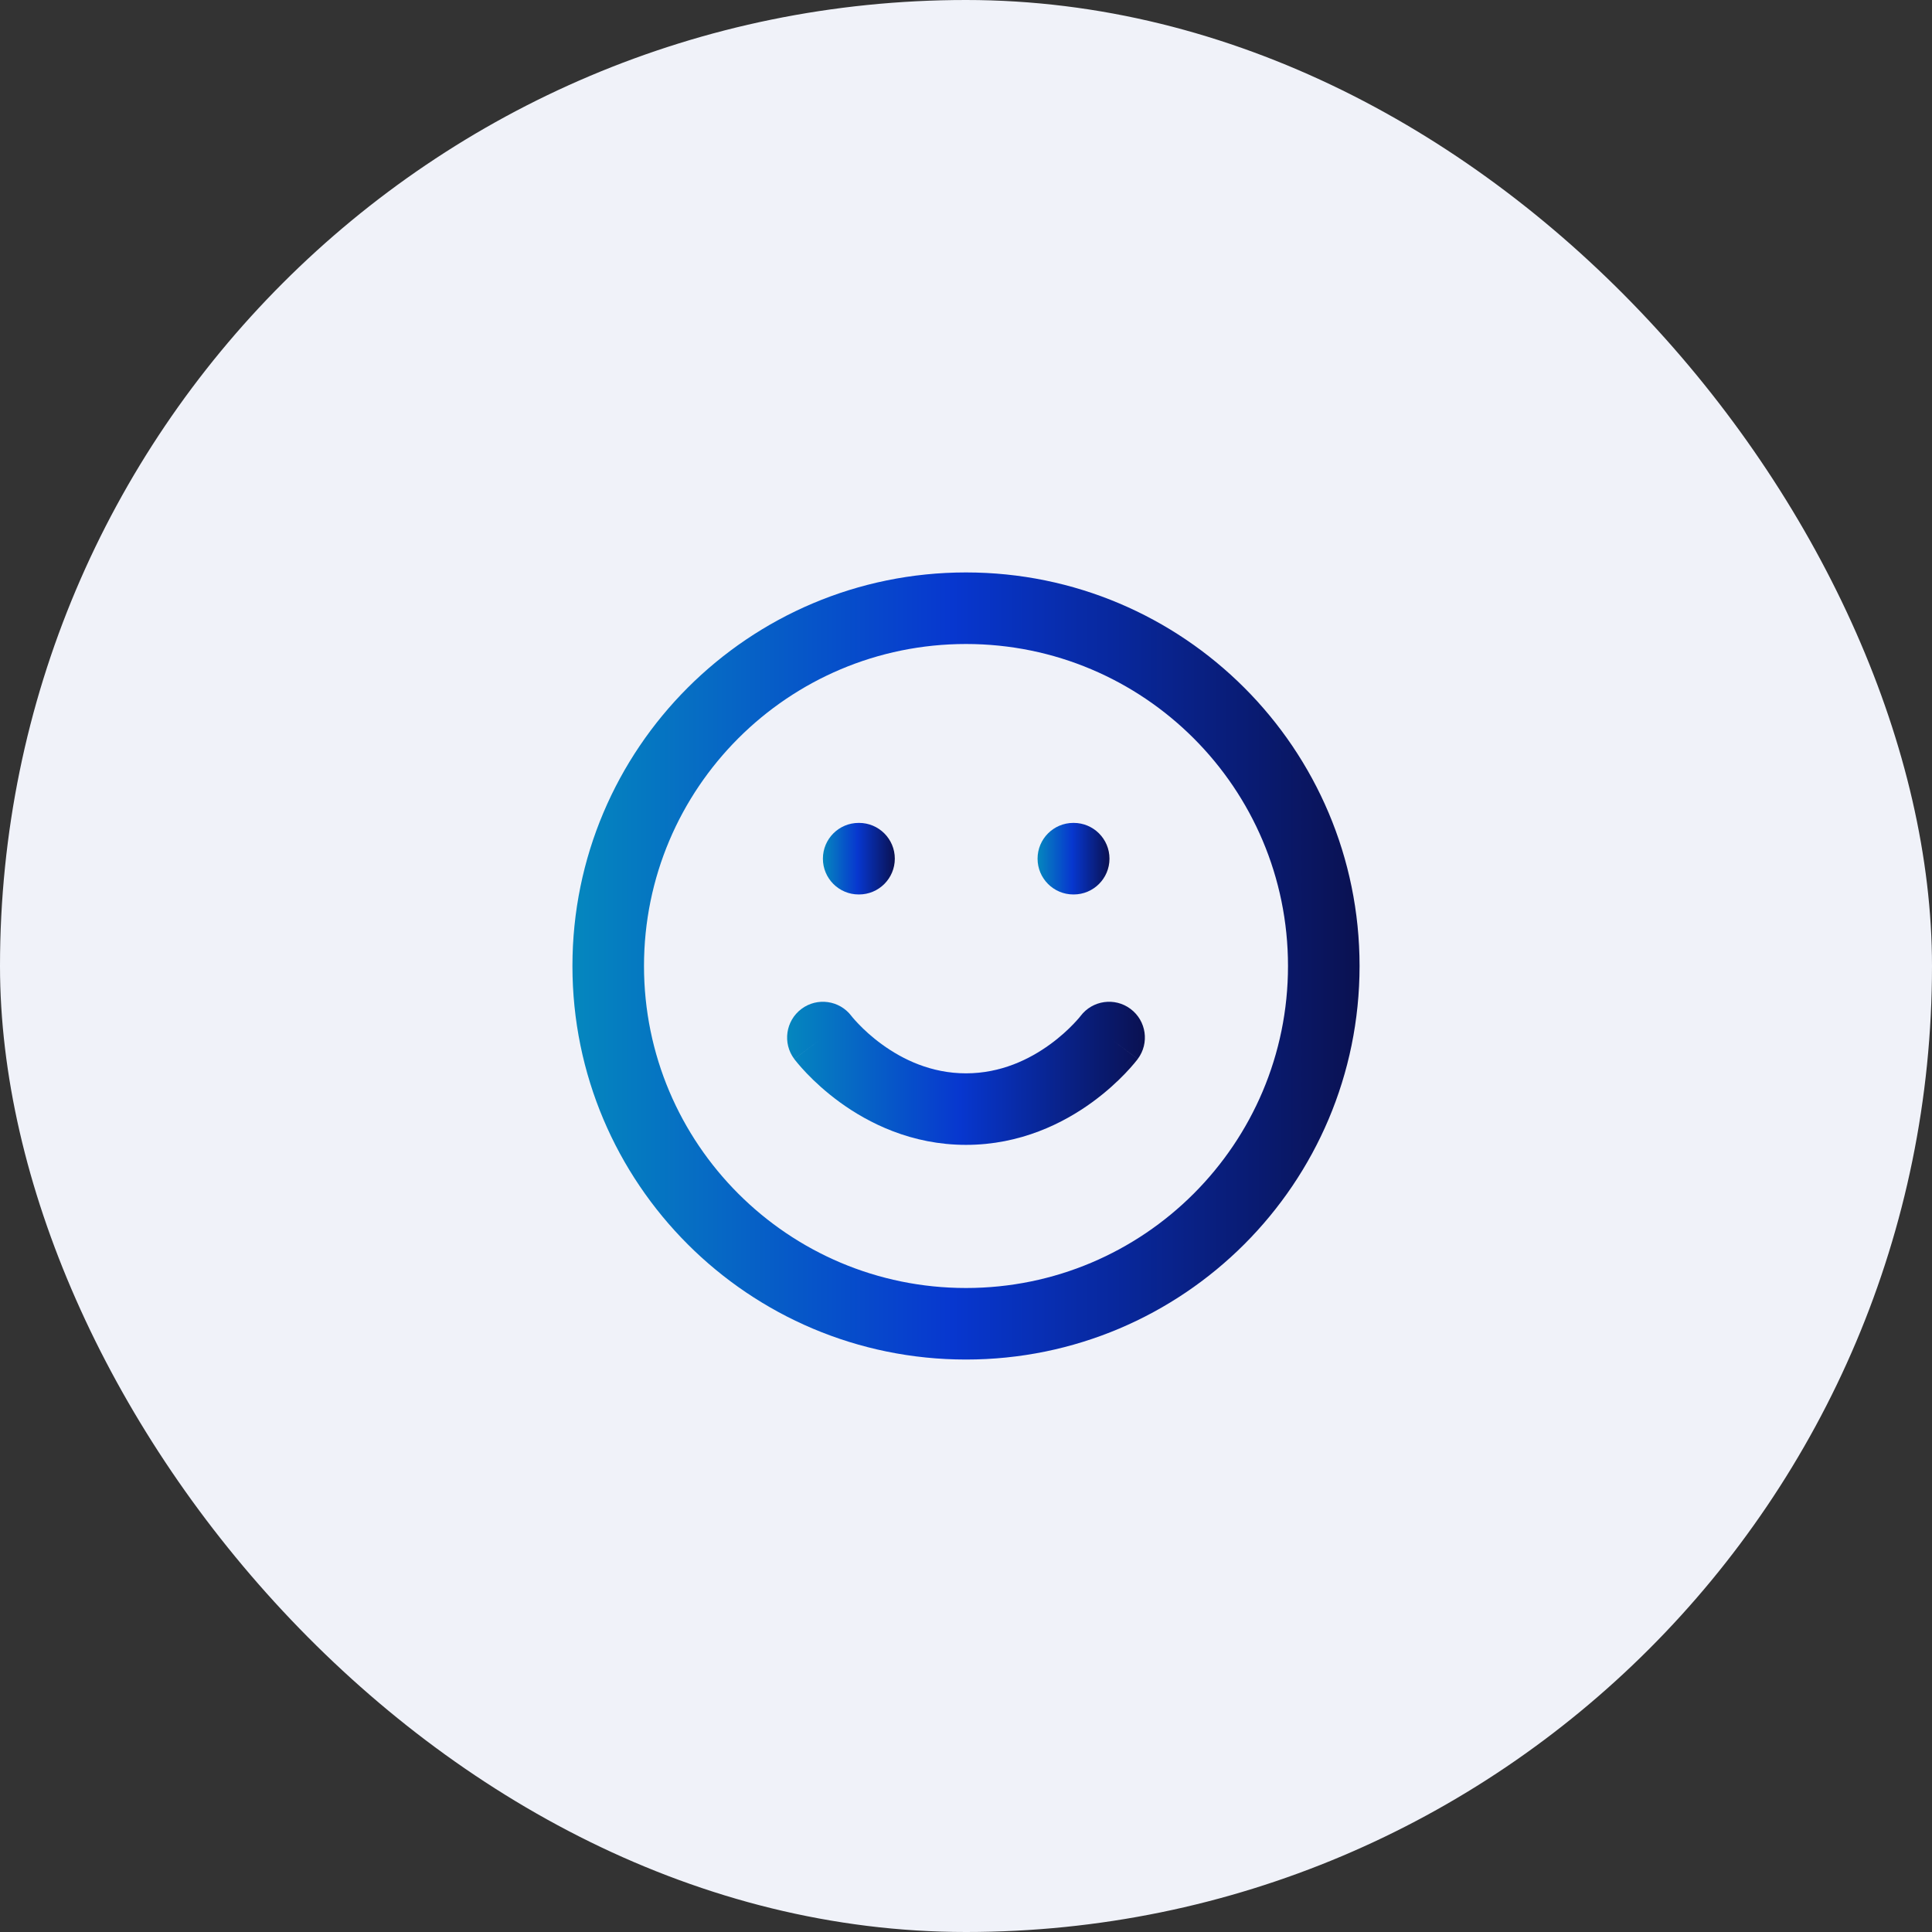 <svg width="72" height="72" viewBox="0 0 72 72" fill="none" xmlns="http://www.w3.org/2000/svg">
<rect x="0" y="0" width="72" height="72" fill="#333333" stroke="none"/>
<rect width="72" height="72" rx="36" fill="#F0F2F9"/>
<path fill-rule="evenodd" clip-rule="evenodd" d="M36 24C29.373 24 24 29.372 24 36C24 42.627 29.373 48 36 48C42.627 48 48 42.627 48 36C48 29.372 42.627 24 36 24ZM21.333 36C21.333 27.899 27.9 21.333 36 21.333C44.1 21.333 50.667 27.899 50.667 36C50.667 44.1 44.1 50.666 36 50.666C27.9 50.666 21.333 44.1 21.333 36Z" fill="url(#paint0_linear_494_41147)"/>
<path fill-rule="evenodd" clip-rule="evenodd" d="M31.729 37.861C31.286 37.277 30.454 37.159 29.867 37.6C29.278 38.042 29.158 38.877 29.6 39.466L30.667 38.666C29.6 39.466 29.6 39.467 29.601 39.467L29.601 39.468L29.603 39.47L29.607 39.475L29.616 39.488L29.645 39.524C29.668 39.553 29.699 39.592 29.738 39.638C29.816 39.731 29.927 39.858 30.069 40.006C30.351 40.301 30.765 40.689 31.299 41.078C32.363 41.852 33.966 42.666 36 42.666C38.034 42.666 39.637 41.852 40.701 41.078C41.235 40.689 41.649 40.301 41.931 40.006C42.073 39.858 42.184 39.731 42.262 39.638C42.301 39.592 42.333 39.553 42.355 39.524L42.384 39.488L42.394 39.475L42.397 39.47L42.399 39.468L42.399 39.467C42.4 39.467 42.4 39.466 41.333 38.666L42.4 39.466C42.842 38.877 42.722 38.042 42.133 37.6C41.546 37.159 40.714 37.277 40.271 37.861L40.265 37.869C40.257 37.879 40.242 37.898 40.22 37.924C40.175 37.977 40.104 38.059 40.006 38.16C39.81 38.365 39.515 38.644 39.132 38.921C38.363 39.481 37.299 40 36 40C34.701 40 33.637 39.481 32.868 38.921C32.485 38.644 32.19 38.365 31.994 38.16C31.896 38.059 31.825 37.977 31.78 37.924C31.758 37.898 31.743 37.879 31.735 37.869L31.729 37.861Z" fill="url(#paint1_linear_494_41147)"/>
<path fill-rule="evenodd" clip-rule="evenodd" d="M30.667 32C30.667 31.264 31.264 30.667 32 30.667H32.013C32.75 30.667 33.347 31.264 33.347 32C33.347 32.737 32.75 33.334 32.013 33.334H32C31.264 33.334 30.667 32.737 30.667 32Z" fill="url(#paint2_linear_494_41147)"/>
<path fill-rule="evenodd" clip-rule="evenodd" d="M38.667 32C38.667 31.264 39.264 30.667 40 30.667H40.013C40.75 30.667 41.347 31.264 41.347 32C41.347 32.737 40.75 33.334 40.013 33.334H40C39.264 33.334 38.667 32.737 38.667 32Z" fill="url(#paint3_linear_494_41147)"/>
<defs>
<linearGradient id="paint0_linear_494_41147" x1="21.333" y1="36" x2="50.713" y2="36" gradientUnits="userSpaceOnUse">
<stop stop-color="#0587BE"/>
<stop offset="0.482" stop-color="#0737CF"/>
<stop offset="1" stop-color="#0A1151"/>
</linearGradient>
<linearGradient id="paint1_linear_494_41147" x1="29.333" y1="40" x2="42.688" y2="40" gradientUnits="userSpaceOnUse">
<stop stop-color="#0587BE"/>
<stop offset="0.482" stop-color="#0737CF"/>
<stop offset="1" stop-color="#0A1151"/>
</linearGradient>
<linearGradient id="paint2_linear_494_41147" x1="30.667" y1="32" x2="33.351" y2="32" gradientUnits="userSpaceOnUse">
<stop stop-color="#0587BE"/>
<stop offset="0.482" stop-color="#0737CF"/>
<stop offset="1" stop-color="#0A1151"/>
</linearGradient>
<linearGradient id="paint3_linear_494_41147" x1="38.667" y1="32" x2="41.351" y2="32" gradientUnits="userSpaceOnUse">
<stop stop-color="#0587BE"/>
<stop offset="0.482" stop-color="#0737CF"/>
<stop offset="1" stop-color="#0A1151"/>
</linearGradient>
</defs>
</svg>
